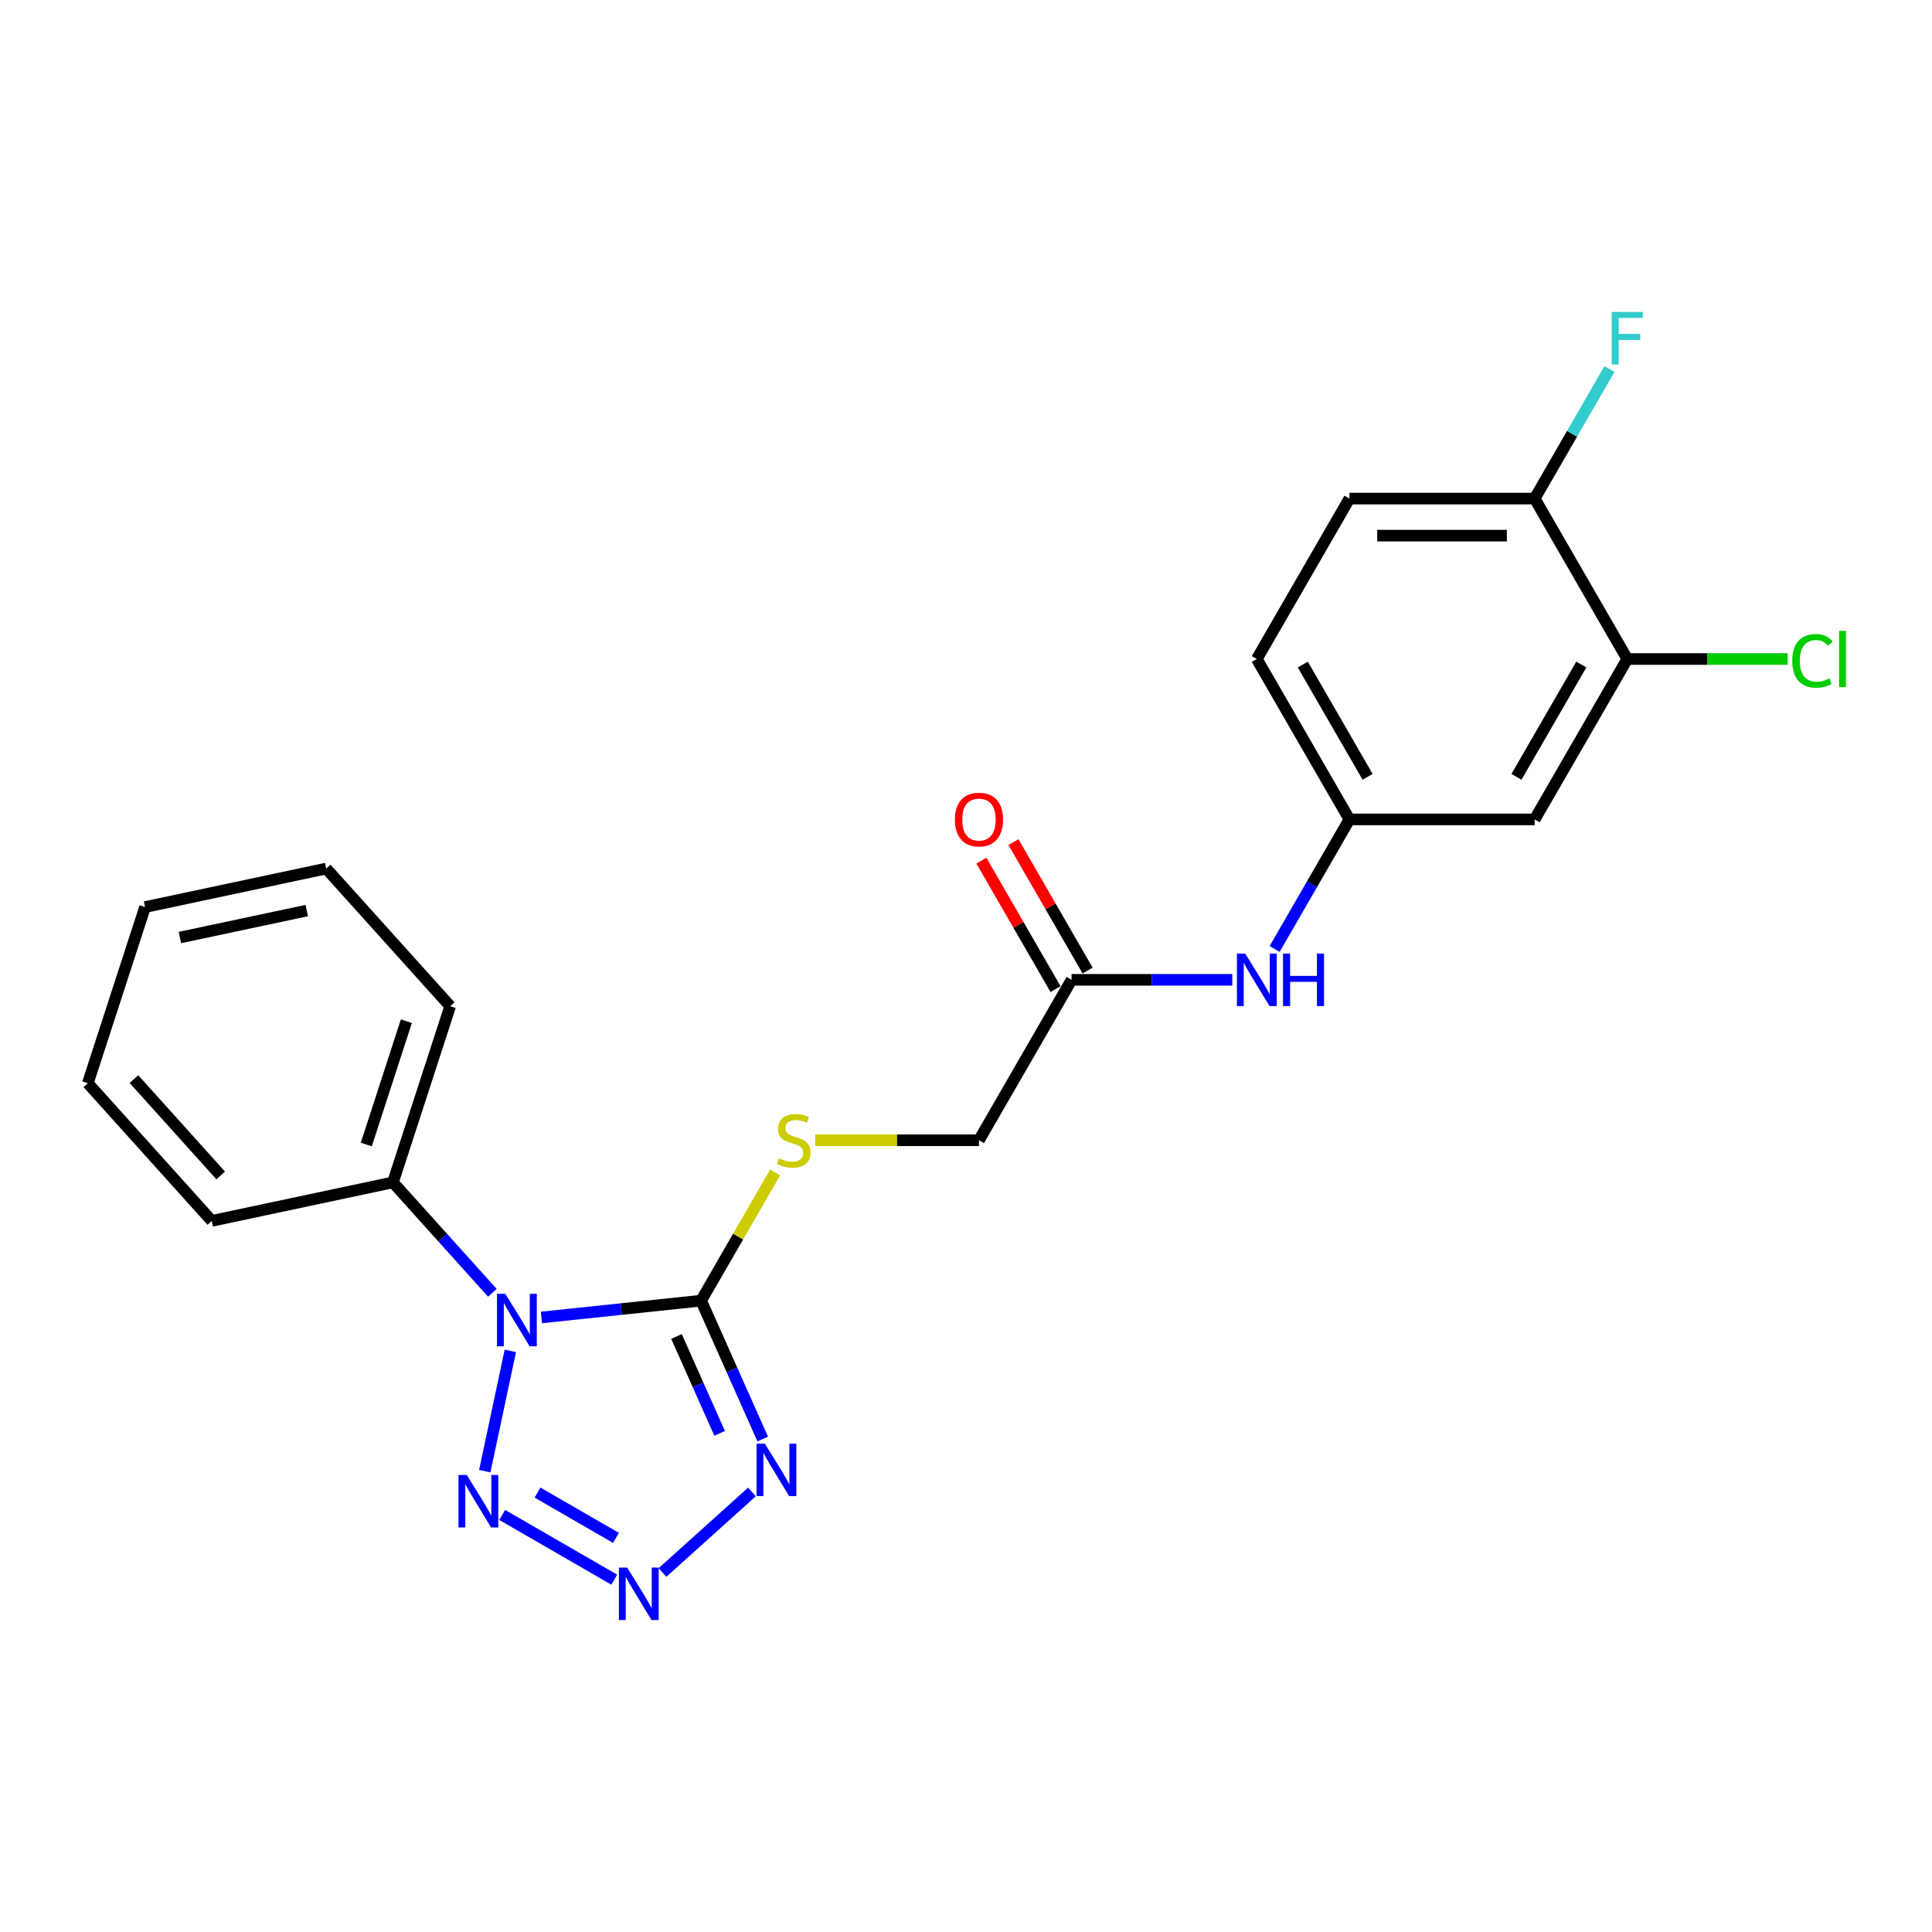<?xml version='1.0' encoding='iso-8859-1'?>
<svg version='1.1' baseProfile='full'
              xmlns='http://www.w3.org/2000/svg'
                      xmlns:rdkit='http://www.rdkit.org/xml'
                      xmlns:xlink='http://www.w3.org/1999/xlink'
                  xml:space='preserve'
width='1000px' height='1000px' viewBox='0 0 1000 1000'>
<!-- END OF HEADER -->
<rect style='opacity:1.0;fill:#FFFFFF;stroke:none' width='1000' height='1000' x='0' y='0'> </rect>
<path class='bond-0' d='M 280.237,681.911 L 321.565,677.567' style='fill:none;fill-rule:evenodd;stroke:#0000FF;stroke-width:6px;stroke-linecap:butt;stroke-linejoin:miter;stroke-opacity:1' />
<path class='bond-0' d='M 321.565,677.567 L 362.894,673.223' style='fill:none;fill-rule:evenodd;stroke:#000000;stroke-width:6px;stroke-linecap:butt;stroke-linejoin:miter;stroke-opacity:1' />
<path class='bond-3' d='M 264.148,699.218 L 250.918,761.461' style='fill:none;fill-rule:evenodd;stroke:#0000FF;stroke-width:6px;stroke-linecap:butt;stroke-linejoin:miter;stroke-opacity:1' />
<path class='bond-8' d='M 254.849,669.147 L 229.119,640.571' style='fill:none;fill-rule:evenodd;stroke:#0000FF;stroke-width:6px;stroke-linecap:butt;stroke-linejoin:miter;stroke-opacity:1' />
<path class='bond-8' d='M 229.119,640.571 L 203.389,611.995' style='fill:none;fill-rule:evenodd;stroke:#000000;stroke-width:6px;stroke-linecap:butt;stroke-linejoin:miter;stroke-opacity:1' />
<path class='bond-1' d='M 362.894,673.223 L 378.836,709.03' style='fill:none;fill-rule:evenodd;stroke:#000000;stroke-width:6px;stroke-linecap:butt;stroke-linejoin:miter;stroke-opacity:1' />
<path class='bond-1' d='M 378.836,709.03 L 394.779,744.837' style='fill:none;fill-rule:evenodd;stroke:#0000FF;stroke-width:6px;stroke-linecap:butt;stroke-linejoin:miter;stroke-opacity:1' />
<path class='bond-1' d='M 350.159,691.764 L 361.319,716.829' style='fill:none;fill-rule:evenodd;stroke:#000000;stroke-width:6px;stroke-linecap:butt;stroke-linejoin:miter;stroke-opacity:1' />
<path class='bond-1' d='M 361.319,716.829 L 372.478,741.894' style='fill:none;fill-rule:evenodd;stroke:#0000FF;stroke-width:6px;stroke-linecap:butt;stroke-linejoin:miter;stroke-opacity:1' />
<path class='bond-4' d='M 362.894,673.223 L 382.053,640.039' style='fill:none;fill-rule:evenodd;stroke:#000000;stroke-width:6px;stroke-linecap:butt;stroke-linejoin:miter;stroke-opacity:1' />
<path class='bond-4' d='M 382.053,640.039 L 401.211,606.855' style='fill:none;fill-rule:evenodd;stroke:#CCCC00;stroke-width:6px;stroke-linecap:butt;stroke-linejoin:miter;stroke-opacity:1' />
<path class='bond-23' d='M 389.196,772.24 L 342.907,813.919' style='fill:none;fill-rule:evenodd;stroke:#0000FF;stroke-width:6px;stroke-linecap:butt;stroke-linejoin:miter;stroke-opacity:1' />
<path class='bond-2' d='M 317.946,817.635 L 259.937,784.143' style='fill:none;fill-rule:evenodd;stroke:#0000FF;stroke-width:6px;stroke-linecap:butt;stroke-linejoin:miter;stroke-opacity:1' />
<path class='bond-2' d='M 318.832,796.005 L 278.226,772.561' style='fill:none;fill-rule:evenodd;stroke:#0000FF;stroke-width:6px;stroke-linecap:butt;stroke-linejoin:miter;stroke-opacity:1' />
<path class='bond-13' d='M 421.934,590.192 L 464.321,590.192' style='fill:none;fill-rule:evenodd;stroke:#CCCC00;stroke-width:6px;stroke-linecap:butt;stroke-linejoin:miter;stroke-opacity:1' />
<path class='bond-13' d='M 464.321,590.192 L 506.708,590.192' style='fill:none;fill-rule:evenodd;stroke:#000000;stroke-width:6px;stroke-linecap:butt;stroke-linejoin:miter;stroke-opacity:1' />
<path class='bond-5' d='M 842.275,341.098 L 794.336,424.13' style='fill:none;fill-rule:evenodd;stroke:#000000;stroke-width:6px;stroke-linecap:butt;stroke-linejoin:miter;stroke-opacity:1' />
<path class='bond-5' d='M 818.478,343.965 L 784.921,402.087' style='fill:none;fill-rule:evenodd;stroke:#000000;stroke-width:6px;stroke-linecap:butt;stroke-linejoin:miter;stroke-opacity:1' />
<path class='bond-15' d='M 842.275,341.098 L 883.779,341.098' style='fill:none;fill-rule:evenodd;stroke:#000000;stroke-width:6px;stroke-linecap:butt;stroke-linejoin:miter;stroke-opacity:1' />
<path class='bond-15' d='M 883.779,341.098 L 925.284,341.098' style='fill:none;fill-rule:evenodd;stroke:#00CC00;stroke-width:6px;stroke-linecap:butt;stroke-linejoin:miter;stroke-opacity:1' />
<path class='bond-25' d='M 842.275,341.098 L 794.336,258.067' style='fill:none;fill-rule:evenodd;stroke:#000000;stroke-width:6px;stroke-linecap:butt;stroke-linejoin:miter;stroke-opacity:1' />
<path class='bond-6' d='M 794.336,424.13 L 698.46,424.13' style='fill:none;fill-rule:evenodd;stroke:#000000;stroke-width:6px;stroke-linecap:butt;stroke-linejoin:miter;stroke-opacity:1' />
<path class='bond-7' d='M 554.646,507.161 L 506.708,590.192' style='fill:none;fill-rule:evenodd;stroke:#000000;stroke-width:6px;stroke-linecap:butt;stroke-linejoin:miter;stroke-opacity:1' />
<path class='bond-9' d='M 554.646,507.161 L 596.237,507.161' style='fill:none;fill-rule:evenodd;stroke:#000000;stroke-width:6px;stroke-linecap:butt;stroke-linejoin:miter;stroke-opacity:1' />
<path class='bond-9' d='M 596.237,507.161 L 637.828,507.161' style='fill:none;fill-rule:evenodd;stroke:#0000FF;stroke-width:6px;stroke-linecap:butt;stroke-linejoin:miter;stroke-opacity:1' />
<path class='bond-12' d='M 562.949,502.367 L 543.757,469.125' style='fill:none;fill-rule:evenodd;stroke:#000000;stroke-width:6px;stroke-linecap:butt;stroke-linejoin:miter;stroke-opacity:1' />
<path class='bond-12' d='M 543.757,469.125 L 524.565,435.884' style='fill:none;fill-rule:evenodd;stroke:#FF0000;stroke-width:6px;stroke-linecap:butt;stroke-linejoin:miter;stroke-opacity:1' />
<path class='bond-12' d='M 546.343,511.955 L 527.151,478.713' style='fill:none;fill-rule:evenodd;stroke:#000000;stroke-width:6px;stroke-linecap:butt;stroke-linejoin:miter;stroke-opacity:1' />
<path class='bond-12' d='M 527.151,478.713 L 507.959,445.472' style='fill:none;fill-rule:evenodd;stroke:#FF0000;stroke-width:6px;stroke-linecap:butt;stroke-linejoin:miter;stroke-opacity:1' />
<path class='bond-18' d='M 203.389,611.995 L 233.017,520.811' style='fill:none;fill-rule:evenodd;stroke:#000000;stroke-width:6px;stroke-linecap:butt;stroke-linejoin:miter;stroke-opacity:1' />
<path class='bond-18' d='M 189.597,592.392 L 210.336,528.563' style='fill:none;fill-rule:evenodd;stroke:#000000;stroke-width:6px;stroke-linecap:butt;stroke-linejoin:miter;stroke-opacity:1' />
<path class='bond-19' d='M 203.389,611.995 L 109.608,631.929' style='fill:none;fill-rule:evenodd;stroke:#000000;stroke-width:6px;stroke-linecap:butt;stroke-linejoin:miter;stroke-opacity:1' />
<path class='bond-10' d='M 659.744,491.188 L 679.102,457.659' style='fill:none;fill-rule:evenodd;stroke:#0000FF;stroke-width:6px;stroke-linecap:butt;stroke-linejoin:miter;stroke-opacity:1' />
<path class='bond-10' d='M 679.102,457.659 L 698.46,424.13' style='fill:none;fill-rule:evenodd;stroke:#000000;stroke-width:6px;stroke-linecap:butt;stroke-linejoin:miter;stroke-opacity:1' />
<path class='bond-16' d='M 698.46,424.13 L 650.522,341.098' style='fill:none;fill-rule:evenodd;stroke:#000000;stroke-width:6px;stroke-linecap:butt;stroke-linejoin:miter;stroke-opacity:1' />
<path class='bond-16' d='M 707.876,402.087 L 674.319,343.965' style='fill:none;fill-rule:evenodd;stroke:#000000;stroke-width:6px;stroke-linecap:butt;stroke-linejoin:miter;stroke-opacity:1' />
<path class='bond-11' d='M 794.336,258.067 L 698.46,258.067' style='fill:none;fill-rule:evenodd;stroke:#000000;stroke-width:6px;stroke-linecap:butt;stroke-linejoin:miter;stroke-opacity:1' />
<path class='bond-11' d='M 779.955,277.242 L 712.842,277.242' style='fill:none;fill-rule:evenodd;stroke:#000000;stroke-width:6px;stroke-linecap:butt;stroke-linejoin:miter;stroke-opacity:1' />
<path class='bond-17' d='M 794.336,258.067 L 813.695,224.538' style='fill:none;fill-rule:evenodd;stroke:#000000;stroke-width:6px;stroke-linecap:butt;stroke-linejoin:miter;stroke-opacity:1' />
<path class='bond-17' d='M 813.695,224.538 L 833.053,191.009' style='fill:none;fill-rule:evenodd;stroke:#33CCCC;stroke-width:6px;stroke-linecap:butt;stroke-linejoin:miter;stroke-opacity:1' />
<path class='bond-14' d='M 698.46,258.067 L 650.522,341.098' style='fill:none;fill-rule:evenodd;stroke:#000000;stroke-width:6px;stroke-linecap:butt;stroke-linejoin:miter;stroke-opacity:1' />
<path class='bond-20' d='M 233.017,520.811 L 168.863,449.562' style='fill:none;fill-rule:evenodd;stroke:#000000;stroke-width:6px;stroke-linecap:butt;stroke-linejoin:miter;stroke-opacity:1' />
<path class='bond-21' d='M 109.608,631.929 L 45.455,560.679' style='fill:none;fill-rule:evenodd;stroke:#000000;stroke-width:6px;stroke-linecap:butt;stroke-linejoin:miter;stroke-opacity:1' />
<path class='bond-21' d='M 114.235,608.411 L 69.328,558.536' style='fill:none;fill-rule:evenodd;stroke:#000000;stroke-width:6px;stroke-linecap:butt;stroke-linejoin:miter;stroke-opacity:1' />
<path class='bond-24' d='M 168.863,449.562 L 75.082,469.495' style='fill:none;fill-rule:evenodd;stroke:#000000;stroke-width:6px;stroke-linecap:butt;stroke-linejoin:miter;stroke-opacity:1' />
<path class='bond-24' d='M 158.783,471.308 L 93.136,485.261' style='fill:none;fill-rule:evenodd;stroke:#000000;stroke-width:6px;stroke-linecap:butt;stroke-linejoin:miter;stroke-opacity:1' />
<path class='bond-22' d='M 45.455,560.679 L 75.082,469.495' style='fill:none;fill-rule:evenodd;stroke:#000000;stroke-width:6px;stroke-linecap:butt;stroke-linejoin:miter;stroke-opacity:1' />
<path  class='atom-0' d='M 261.541 669.669
L 270.438 684.05
Q 271.32 685.469, 272.739 688.039
Q 274.158 690.608, 274.235 690.762
L 274.235 669.669
L 277.84 669.669
L 277.84 696.821
L 274.12 696.821
L 264.571 681.097
Q 263.459 679.256, 262.27 677.147
Q 261.119 675.038, 260.774 674.386
L 260.774 696.821
L 257.246 696.821
L 257.246 669.669
L 261.541 669.669
' fill='#0000FF'/>
<path  class='atom-2' d='M 395.888 747.234
L 404.786 761.616
Q 405.668 763.035, 407.087 765.604
Q 408.506 768.174, 408.582 768.327
L 408.582 747.234
L 412.187 747.234
L 412.187 774.386
L 408.467 774.386
L 398.918 758.663
Q 397.806 756.822, 396.617 754.713
Q 395.466 752.603, 395.121 751.951
L 395.121 774.386
L 391.593 774.386
L 391.593 747.234
L 395.888 747.234
' fill='#0000FF'/>
<path  class='atom-3' d='M 324.638 811.388
L 333.536 825.769
Q 334.418 827.188, 335.837 829.758
Q 337.256 832.327, 337.332 832.481
L 337.332 811.388
L 340.937 811.388
L 340.937 838.54
L 337.217 838.54
L 327.668 822.816
Q 326.556 820.976, 325.367 818.866
Q 324.217 816.757, 323.871 816.105
L 323.871 838.54
L 320.343 838.54
L 320.343 811.388
L 324.638 811.388
' fill='#0000FF'/>
<path  class='atom-4' d='M 241.607 763.45
L 250.505 777.831
Q 251.387 779.25, 252.806 781.82
Q 254.225 784.389, 254.301 784.543
L 254.301 763.45
L 257.906 763.45
L 257.906 790.602
L 254.186 790.602
L 244.637 774.878
Q 243.525 773.037, 242.336 770.928
Q 241.185 768.819, 240.84 768.167
L 240.84 790.602
L 237.312 790.602
L 237.312 763.45
L 241.607 763.45
' fill='#0000FF'/>
<path  class='atom-5' d='M 403.162 599.511
Q 403.469 599.626, 404.734 600.163
Q 406 600.7, 407.38 601.045
Q 408.799 601.352, 410.18 601.352
Q 412.749 601.352, 414.245 600.125
Q 415.741 598.859, 415.741 596.673
Q 415.741 595.177, 414.974 594.257
Q 414.245 593.337, 413.095 592.838
Q 411.944 592.34, 410.027 591.764
Q 407.61 591.036, 406.153 590.345
Q 404.734 589.655, 403.699 588.198
Q 402.702 586.74, 402.702 584.286
Q 402.702 580.873, 405.003 578.763
Q 407.342 576.654, 411.944 576.654
Q 415.089 576.654, 418.655 578.15
L 417.773 581.103
Q 414.514 579.761, 412.059 579.761
Q 409.413 579.761, 407.956 580.873
Q 406.498 581.947, 406.537 583.826
Q 406.537 585.283, 407.265 586.165
Q 408.032 587.047, 409.106 587.546
Q 410.218 588.044, 412.059 588.62
Q 414.514 589.387, 415.971 590.154
Q 417.428 590.921, 418.464 592.493
Q 419.537 594.027, 419.537 596.673
Q 419.537 600.431, 417.006 602.464
Q 414.514 604.458, 410.333 604.458
Q 407.917 604.458, 406.076 603.921
Q 404.274 603.423, 402.126 602.541
L 403.162 599.511
' fill='#CCCC00'/>
<path  class='atom-10' d='M 644.52 493.585
L 653.418 507.966
Q 654.3 509.385, 655.719 511.955
Q 657.138 514.524, 657.214 514.677
L 657.214 493.585
L 660.819 493.585
L 660.819 520.737
L 657.099 520.737
L 647.55 505.013
Q 646.438 503.172, 645.249 501.063
Q 644.099 498.954, 643.753 498.302
L 643.753 520.737
L 640.225 520.737
L 640.225 493.585
L 644.52 493.585
' fill='#0000FF'/>
<path  class='atom-10' d='M 664.079 493.585
L 667.761 493.585
L 667.761 505.128
L 681.644 505.128
L 681.644 493.585
L 685.325 493.585
L 685.325 520.737
L 681.644 520.737
L 681.644 508.196
L 667.761 508.196
L 667.761 520.737
L 664.079 520.737
L 664.079 493.585
' fill='#0000FF'/>
<path  class='atom-13' d='M 494.244 424.206
Q 494.244 417.687, 497.466 414.043
Q 500.687 410.4, 506.708 410.4
Q 512.729 410.4, 515.95 414.043
Q 519.172 417.687, 519.172 424.206
Q 519.172 430.803, 515.912 434.561
Q 512.652 438.281, 506.708 438.281
Q 500.725 438.281, 497.466 434.561
Q 494.244 430.841, 494.244 424.206
M 506.708 435.213
Q 510.85 435.213, 513.074 432.452
Q 515.337 429.652, 515.337 424.206
Q 515.337 418.876, 513.074 416.191
Q 510.85 413.468, 506.708 413.468
Q 502.566 413.468, 500.304 416.153
Q 498.079 418.837, 498.079 424.206
Q 498.079 429.69, 500.304 432.452
Q 502.566 435.213, 506.708 435.213
' fill='#FF0000'/>
<path  class='atom-16' d='M 927.681 342.038
Q 927.681 335.288, 930.826 331.76
Q 934.009 328.193, 940.03 328.193
Q 945.629 328.193, 948.62 332.144
L 946.089 334.214
Q 943.903 331.338, 940.03 331.338
Q 935.926 331.338, 933.74 334.099
Q 931.593 336.822, 931.593 342.038
Q 931.593 347.407, 933.817 350.168
Q 936.08 352.929, 940.452 352.929
Q 943.443 352.929, 946.933 351.127
L 948.007 354.003
Q 946.588 354.924, 944.44 355.461
Q 942.293 355.998, 939.915 355.998
Q 934.009 355.998, 930.826 352.393
Q 927.681 348.788, 927.681 342.038
' fill='#00CC00'/>
<path  class='atom-16' d='M 951.919 326.544
L 955.447 326.544
L 955.447 355.652
L 951.919 355.652
L 951.919 326.544
' fill='#00CC00'/>
<path  class='atom-18' d='M 834.202 161.46
L 850.347 161.46
L 850.347 164.566
L 837.845 164.566
L 837.845 172.812
L 848.967 172.812
L 848.967 175.956
L 837.845 175.956
L 837.845 188.612
L 834.202 188.612
L 834.202 161.46
' fill='#33CCCC'/>
</svg>
